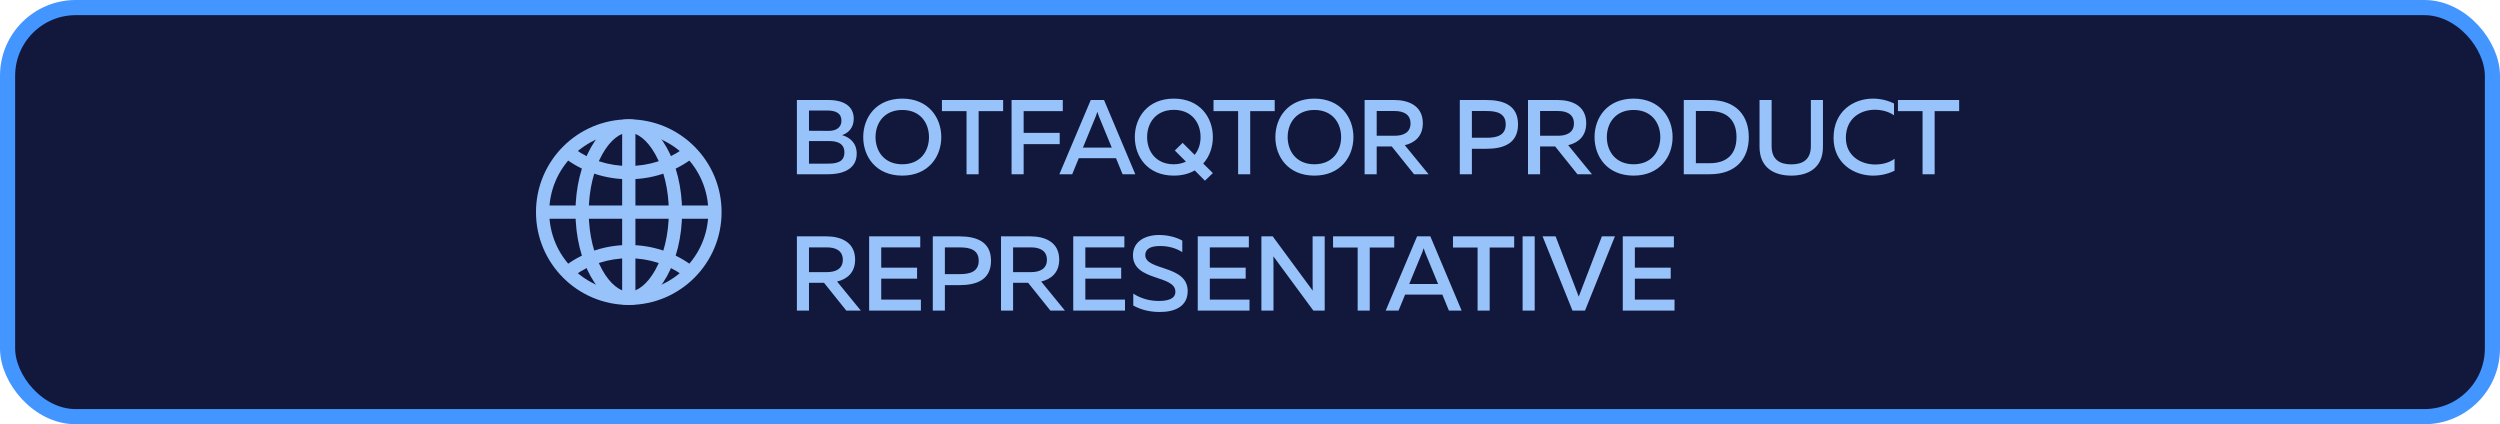 <svg width="330" height="56" viewBox="0 0 330 56" fill="none" xmlns="http://www.w3.org/2000/svg">
<rect x="1" y="1" width="328" height="54" rx="9" fill="#11183C"/>
<rect x="1" y="1" width="328" height="54" rx="9" stroke="#4395FF" stroke-width="2"/>
<path fill-rule="evenodd" clip-rule="evenodd" d="M70.75 28C70.75 21.235 76.235 15.75 83 15.75C89.765 15.75 95.25 21.235 95.25 28C95.25 34.765 89.765 40.25 83 40.25C76.235 40.25 70.75 34.765 70.75 28ZM83 17.5C77.201 17.5 72.5 22.201 72.5 28C72.5 33.799 77.201 38.5 83 38.5C88.799 38.5 93.5 33.799 93.5 28C93.5 22.201 88.799 17.5 83 17.5Z" fill="#98C2FA"/>
<path fill-rule="evenodd" clip-rule="evenodd" d="M77.963 19.532C79.159 17.378 80.929 15.75 82.999 15.75C85.07 15.75 86.84 17.378 88.036 19.532C89.261 21.737 90.036 24.73 90.036 28C90.036 31.27 89.261 34.263 88.036 36.468C86.84 38.622 85.07 40.25 82.999 40.25C80.929 40.25 79.159 38.622 77.963 36.468C76.738 34.263 75.963 31.27 75.963 28C75.963 24.73 76.738 21.737 77.963 19.532ZM79.493 20.382C78.43 22.294 77.713 24.988 77.713 28C77.713 31.012 78.43 33.706 79.493 35.618C80.583 37.581 81.894 38.5 82.999 38.5C84.105 38.5 85.416 37.581 86.506 35.618C87.569 33.706 88.286 31.012 88.286 28C88.286 24.988 87.569 22.294 86.506 20.382C85.416 18.419 84.105 17.5 82.999 17.5C81.894 17.5 80.583 18.419 79.493 20.382Z" fill="#98C2FA"/>
<path fill-rule="evenodd" clip-rule="evenodd" d="M74.703 19.91C74.982 19.515 75.529 19.423 75.923 19.703C77.866 21.082 80.321 21.911 83 21.911C85.678 21.911 88.133 21.082 90.077 19.703C90.471 19.423 91.017 19.515 91.297 19.91C91.576 20.304 91.484 20.85 91.09 21.13C88.85 22.72 86.04 23.661 83 23.661C79.959 23.661 77.149 22.72 74.909 21.13C74.516 20.85 74.423 20.304 74.703 19.91Z" fill="#98C2FA"/>
<path fill-rule="evenodd" clip-rule="evenodd" d="M74.909 34.87C77.149 33.28 79.959 32.338 83 32.338C86.04 32.338 88.85 33.28 91.09 34.87C91.484 35.149 91.576 35.696 91.297 36.09C91.017 36.484 90.471 36.576 90.077 36.297C88.133 34.917 85.678 34.088 83 34.088C80.321 34.088 77.866 34.917 75.923 36.297C75.529 36.576 74.982 36.484 74.703 36.09C74.423 35.696 74.516 35.149 74.909 34.87Z" fill="#98C2FA"/>
<path fill-rule="evenodd" clip-rule="evenodd" d="M82.125 39.375V16.625H83.875V39.375H82.125Z" fill="#98C2FA"/>
<path fill-rule="evenodd" clip-rule="evenodd" d="M71.625 27.125H94.375V28.875H71.625V27.125Z" fill="#98C2FA"/>
<path d="M105.19 13.2H109.334C111.378 13.2 112.694 14.012 112.694 15.678C112.694 16.868 111.98 17.568 111.154 17.834C112.036 18.086 113.086 18.758 113.086 20.284C113.086 22.51 110.916 23 109.362 23H105.19V13.2ZM111.462 20.116C111.462 18.814 110.314 18.618 109.432 18.618H106.786V21.6H109.208C110.3 21.6 111.462 21.474 111.462 20.116ZM111.07 15.93C111.07 14.95 110.342 14.586 109.166 14.586H106.786V17.26L109.39 17.274C110.314 17.274 111.07 16.882 111.07 15.93ZM113.946 18.1C113.946 15.51 115.64 13.018 119.098 13.018C122.542 13.018 124.25 15.51 124.25 18.1C124.25 20.69 122.542 23.182 119.098 23.182C115.64 23.182 113.946 20.69 113.946 18.1ZM122.626 18.1C122.626 16.224 121.478 14.516 119.098 14.516C116.732 14.516 115.57 16.224 115.57 18.1C115.57 19.976 116.732 21.684 119.098 21.684C121.478 21.684 122.626 19.976 122.626 18.1ZM124.335 13.2H132.413V14.67H129.179V23H127.583V14.67H124.335V13.2ZM133.526 13.2H140.288V14.67H135.122V17.54H139.882V19.024H135.122V23H133.526V13.2ZM141.531 23H139.837L143.981 13.2H145.731L149.861 23H148.181L147.313 20.886H142.399L141.531 23ZM144.667 15.3L142.945 19.486H146.753L145.031 15.3C144.975 15.146 144.919 14.992 144.849 14.754C144.779 14.992 144.723 15.146 144.667 15.3ZM160.099 22.846L159.049 23.854L157.705 22.496C156.963 22.93 156.039 23.182 154.947 23.182C151.489 23.182 149.795 20.69 149.795 18.1C149.795 15.51 151.489 13.018 154.947 13.018C158.391 13.018 160.099 15.51 160.099 18.1C160.099 19.388 159.679 20.648 158.825 21.586L160.099 22.846ZM151.419 18.1C151.419 19.976 152.581 21.684 154.947 21.684C155.563 21.684 156.095 21.544 156.543 21.334L155.073 19.864L156.109 18.856L157.691 20.438C158.223 19.808 158.475 18.968 158.475 18.1C158.475 16.224 157.327 14.502 154.947 14.502C152.581 14.502 151.419 16.224 151.419 18.1ZM160.184 13.2H168.262V14.67H165.028V23H163.432V14.67H160.184V13.2ZM168.348 18.1C168.348 15.51 170.042 13.018 173.5 13.018C176.944 13.018 178.652 15.51 178.652 18.1C178.652 20.69 176.944 23.182 173.5 23.182C170.042 23.182 168.348 20.69 168.348 18.1ZM177.028 18.1C177.028 16.224 175.88 14.516 173.5 14.516C171.134 14.516 169.972 16.224 169.972 18.1C169.972 19.976 171.134 21.684 173.5 21.684C175.88 21.684 177.028 19.976 177.028 18.1ZM181.724 23H180.128V13.2H184.048C185.882 13.2 187.814 13.928 187.814 16.266C187.814 18.016 186.722 18.856 185.434 19.164L188.57 23H186.652L183.712 19.332H181.724V23ZM181.724 14.656V17.918H184.118C185.168 17.918 186.19 17.54 186.19 16.294C186.19 15.034 185.168 14.656 184.118 14.656H181.724ZM192.693 13.2H196.193C198.517 13.2 200.379 13.928 200.379 16.42C200.379 18.912 198.517 19.64 196.193 19.64H194.289V23H192.693V13.2ZM198.755 16.42C198.755 14.992 197.635 14.656 196.277 14.656H194.289V18.184H196.277C197.621 18.184 198.755 17.848 198.755 16.42ZM203.292 23H201.696V13.2H205.616C207.45 13.2 209.382 13.928 209.382 16.266C209.382 18.016 208.29 18.856 207.002 19.164L210.138 23H208.22L205.28 19.332H203.292V23ZM203.292 14.656V17.918H205.686C206.736 17.918 207.758 17.54 207.758 16.294C207.758 15.034 206.736 14.656 205.686 14.656H203.292ZM210.479 18.1C210.479 15.51 212.173 13.018 215.631 13.018C219.075 13.018 220.783 15.51 220.783 18.1C220.783 20.69 219.075 23.182 215.631 23.182C212.173 23.182 210.479 20.69 210.479 18.1ZM219.159 18.1C219.159 16.224 218.011 14.516 215.631 14.516C213.265 14.516 212.103 16.224 212.103 18.1C212.103 19.976 213.265 21.684 215.631 21.684C218.011 21.684 219.159 19.976 219.159 18.1ZM222.259 13.2H225.689C229.161 13.2 230.841 15.258 230.841 18.1C230.841 20.942 229.161 23 225.689 23H222.259V13.2ZM229.217 18.1C229.217 15.902 227.999 14.656 225.675 14.656H223.855V21.544H225.675C227.999 21.544 229.217 20.298 229.217 18.1ZM239.034 13.2H240.63V19.374C240.63 22.216 238.628 23.182 236.458 23.182C234.274 23.182 232.258 22.216 232.258 19.374V13.2H233.854V19.29C233.854 21.068 234.932 21.698 236.458 21.698C237.956 21.698 239.034 21.068 239.034 19.29V13.2ZM242.029 18.184C242.029 14.698 244.647 13.018 247.223 13.018C248.203 13.018 249.169 13.242 250.009 13.662V15.216C249.323 14.74 248.413 14.488 247.489 14.488C245.613 14.488 243.667 15.594 243.653 18.184C243.653 20.592 245.641 21.712 247.517 21.712C248.525 21.712 249.435 21.446 250.079 20.956V22.538C249.253 22.944 248.273 23.182 247.237 23.182C244.703 23.182 242.015 21.53 242.029 18.184ZM250.53 13.2H258.608V14.67H255.374V23H253.778V14.67H250.53V13.2ZM106.786 41H105.19V31.2H109.11C110.944 31.2 112.876 31.928 112.876 34.266C112.876 36.016 111.784 36.856 110.496 37.164L113.632 41H111.714L108.774 37.332H106.786V41ZM106.786 32.656V35.918H109.18C110.23 35.918 111.252 35.54 111.252 34.294C111.252 33.034 110.23 32.656 109.18 32.656H106.786ZM114.726 31.2H121.474V32.656H116.322V35.33H121.054V36.786H116.322V39.544H121.558V41H114.726V31.2ZM123.128 31.2H126.628C128.952 31.2 130.814 31.928 130.814 34.42C130.814 36.912 128.952 37.64 126.628 37.64H124.724V41H123.128V31.2ZM129.19 34.42C129.19 32.992 128.07 32.656 126.712 32.656H124.724V36.184H126.712C128.056 36.184 129.19 35.848 129.19 34.42ZM133.727 41H132.131V31.2H136.051C137.885 31.2 139.817 31.928 139.817 34.266C139.817 36.016 138.725 36.856 137.437 37.164L140.573 41H138.655L135.715 37.332H133.727V41ZM133.727 32.656V35.918H136.121C137.171 35.918 138.193 35.54 138.193 34.294C138.193 33.034 137.171 32.656 136.121 32.656H133.727ZM141.668 31.2H148.416V32.656H143.264V35.33H147.996V36.786H143.264V39.544H148.5V41H141.668V31.2ZM149.551 33.692C149.551 31.886 151.147 31.018 152.995 31.018C154.115 31.018 155.263 31.298 156.061 31.76V33.286C155.263 32.754 154.171 32.46 153.121 32.474C151.931 32.474 151.175 32.824 151.175 33.664C151.175 35.778 156.775 34.924 156.775 38.424C156.775 40.482 155.025 41.196 153.065 41.182C151.749 41.182 150.559 40.874 149.593 40.328V38.76C150.657 39.446 151.833 39.726 152.953 39.726C154.213 39.726 155.151 39.432 155.151 38.508C155.151 36.24 149.551 37.164 149.551 33.692ZM158.102 31.2H164.85V32.656H159.698V35.33H164.43V36.786H159.698V39.544H164.934V41H158.102V31.2ZM168.099 41H166.503V31.2H168.001L173.279 38.368C173.265 38.032 173.265 37.654 173.265 37.29V31.2H174.861V41H173.363L168.085 33.832C168.099 34.168 168.099 34.546 168.099 34.896V41ZM175.962 31.2H184.04V32.67H180.806V41H179.21V32.67H175.962V31.2ZM184.606 41H182.912L187.056 31.2H188.806L192.936 41H191.256L190.388 38.886H185.474L184.606 41ZM187.742 33.3L186.02 37.486H189.828L188.106 33.3C188.05 33.146 187.994 32.992 187.924 32.754C187.854 32.992 187.798 33.146 187.742 33.3ZM191.794 31.2H199.872V32.67H196.638V41H195.042V32.67H191.794V31.2ZM200.985 31.2H202.581V41H200.985V31.2ZM209.22 41H207.568L203.62 31.2H205.342L208.394 39.152L211.446 31.2H213.168L209.22 41ZM214.206 31.2H220.954V32.656H215.802V35.33H220.534V36.786H215.802V39.544H221.038V41H214.206V31.2Z" fill="#98C2FA"/>
</svg>
